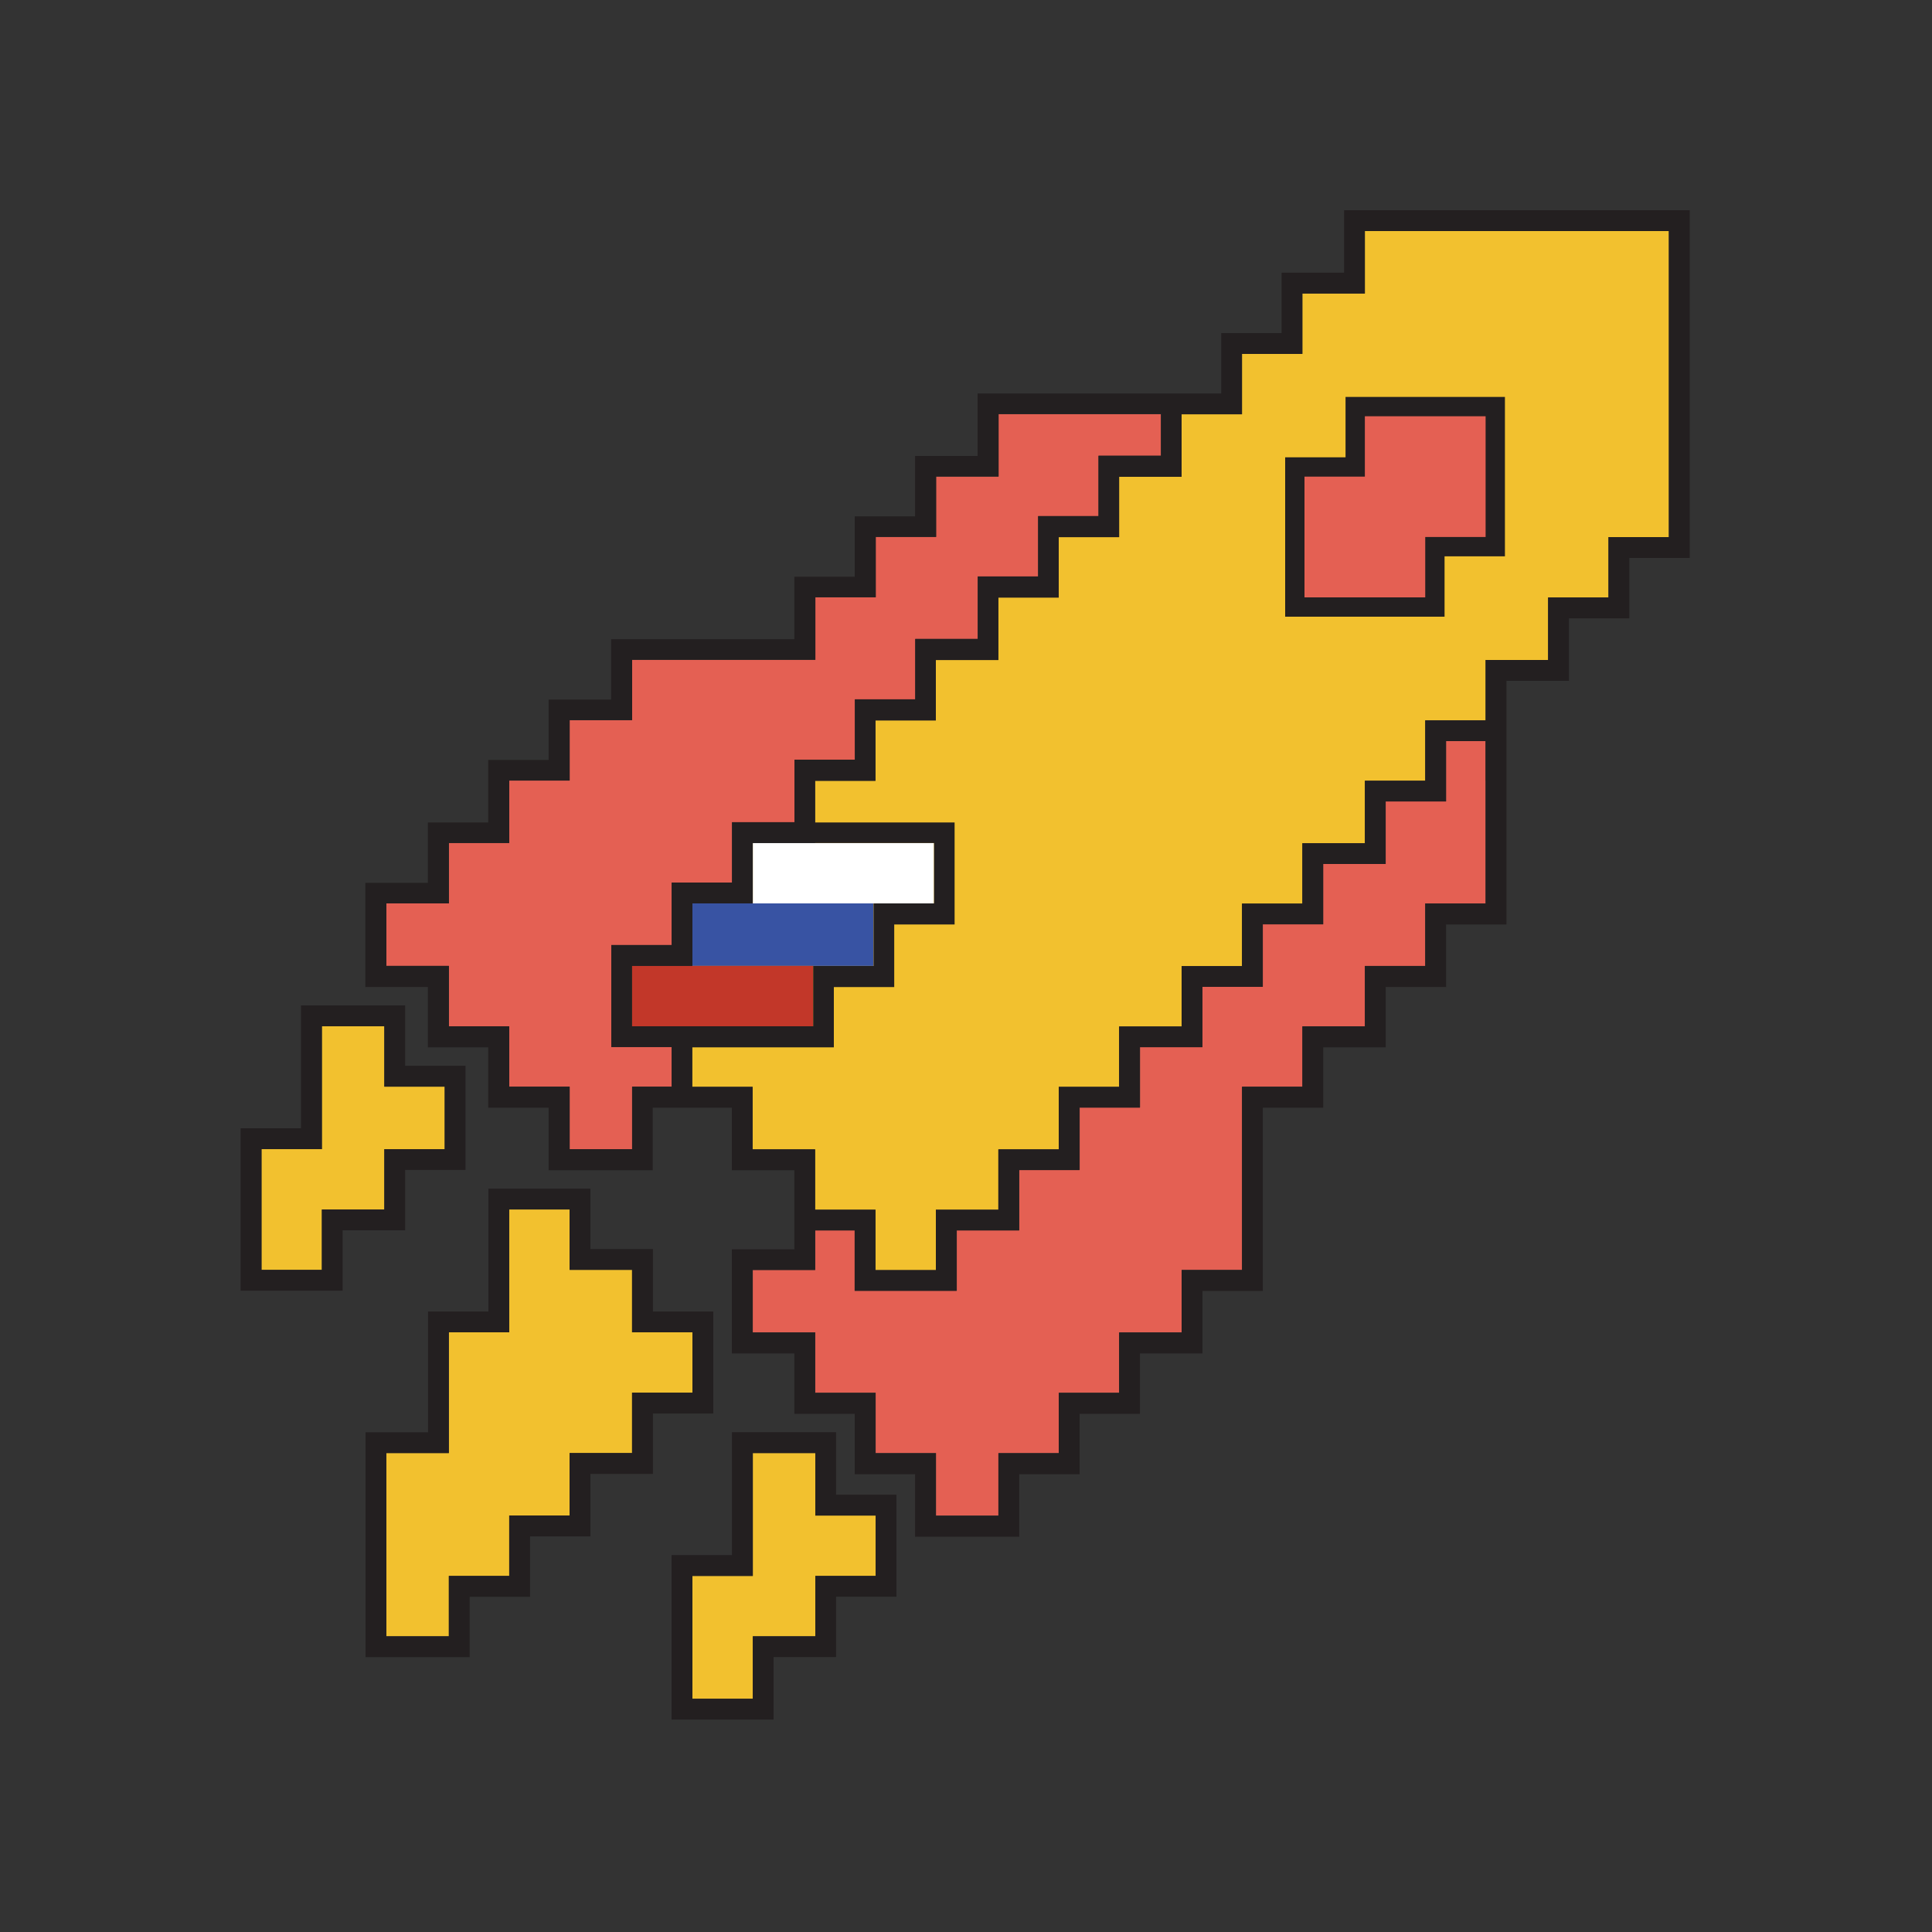 <?xml version="1.0" encoding="UTF-8"?> <svg xmlns="http://www.w3.org/2000/svg" version="1.1" viewBox="0 0 200 200"><rect x="0" y="0" width="200" height="200" fill="#333333" stroke="none"/><defs><style> .cls-1 { fill: #231f20; } .cls-2 { fill: #3853a3; } .cls-3 { fill: #e46053; } .cls-4 { fill: #fff; } .cls-5 { fill: #c23729; } .cls-6 { fill: #f2c12f; } </style></defs><g><g id="Layer_1"><g><g><g><path class="cls-6" d="M166.51,23.91h-25.22v6.47h-6.47v6.25h-6.25v6.25h-6.25v6.47h-6.47v6.25h-6.25v6.25h-6.25v6.47h-6.47v6.25h-6.25v6.25h-6.25v6.47h-6.47v6.25h-6.25v6.47h-6.25v6.25h6.25v6.25h6.25v6.47h6.47v6.25h6.25v6.25h6.25v-6.25h6.47v-6.25h6.25v-6.47h0s6.25,0,6.25,0v-6.25h6.47v-6.25h6.25v-6.47h6.25v-6.25h6.47v-6.47h6.25v-6.25h6.25v-6.25h6.47v-6.47h6.25v-6.25h6.25v-31.68h-6.25Z"></path><polygon class="cls-6" points="84.4 150.42 77.93 150.42 77.93 156.89 77.93 163.14 71.68 163.14 71.68 169.39 71.68 175.85 77.93 175.85 77.93 169.39 84.4 169.39 84.4 163.14 90.65 163.14 90.65 156.89 84.4 156.89 84.4 150.42"></polygon><polygon class="cls-6" points="46.03 112.49 39.78 112.49 39.78 106.24 33.32 106.24 33.32 112.49 33.32 118.96 27.07 118.96 27.07 125.21 27.07 131.46 33.32 131.46 33.32 125.21 39.78 125.21 39.78 118.96 46.03 118.96 46.03 112.49"></polygon><polygon class="cls-6" points="71.68 137.92 65.43 137.92 65.43 131.46 58.97 131.46 58.97 125.21 52.72 125.21 52.72 131.46 52.72 137.92 46.47 137.92 46.47 144.17 46.47 150.42 40 150.42 40 156.89 40 163.14 40 169.39 46.47 169.39 46.47 163.14 52.72 163.14 52.72 156.89 58.97 156.89 58.97 150.42 65.43 150.42 65.43 144.17 71.68 144.17 71.68 137.92"></polygon></g><g><polygon class="cls-3" points="82.24 85.12 82.24 80.81 82.24 78.65 84.4 78.65 88.49 78.65 88.49 74.56 88.49 72.4 90.65 72.4 94.74 72.4 94.74 68.31 94.74 66.15 96.9 66.15 101.21 66.15 101.21 61.84 101.21 59.69 103.36 59.69 107.46 59.69 107.46 55.59 107.46 53.44 109.61 53.44 113.71 53.44 113.71 49.34 113.71 47.19 115.86 47.19 120.17 47.19 120.17 42.88 115.86 42.88 109.61 42.88 103.36 42.88 103.36 49.34 96.9 49.34 96.9 55.59 90.65 55.59 90.65 61.84 84.4 61.84 84.4 68.31 77.93 68.31 71.68 68.31 65.43 68.31 65.43 74.56 58.97 74.56 58.97 80.81 52.72 80.81 52.72 87.27 46.47 87.27 46.47 93.52 40 93.52 40 99.99 46.47 99.99 46.47 106.24 52.72 106.24 52.72 112.49 58.97 112.49 58.97 118.96 65.43 118.96 65.43 112.49 69.53 112.49 69.53 112.49 69.53 108.4 65.43 108.4 63.28 108.4 63.28 106.24 63.28 99.99 63.28 97.83 65.43 97.83 69.53 97.83 69.53 93.52 69.53 91.37 71.68 91.37 75.78 91.37 75.78 87.27 75.78 85.12 77.93 85.12 82.24 85.12"></polygon><polygon class="cls-3" points="149.7 80.81 149.7 82.96 147.54 82.96 143.45 82.96 143.45 87.27 143.45 89.43 141.29 89.43 136.98 89.43 136.98 93.52 136.98 95.68 134.83 95.68 130.73 95.68 130.73 99.99 130.73 102.15 128.58 102.15 124.48 102.15 124.48 106.24 124.48 108.4 122.33 108.4 118.02 108.4 118.02 112.49 118.02 114.65 115.86 114.65 111.77 114.65 111.77 118.96 111.77 121.11 109.61 121.11 105.52 121.11 105.52 125.21 105.52 127.36 103.36 127.36 99.05 127.36 99.05 131.46 99.05 133.61 96.9 133.61 90.65 133.61 88.49 133.61 88.49 131.46 88.49 127.36 84.4 127.36 84.4 131.46 77.93 131.46 77.93 137.92 84.4 137.92 84.4 144.17 90.65 144.17 90.65 150.42 96.9 150.42 96.9 156.89 103.36 156.89 103.36 150.42 109.61 150.42 109.61 144.17 115.86 144.17 115.86 137.92 122.33 137.92 122.33 131.46 128.58 131.46 128.58 125.21 128.58 118.96 128.58 112.49 134.83 112.49 134.83 106.24 141.29 106.24 141.29 99.99 147.54 99.99 147.54 93.52 153.79 93.52 153.79 87.27 153.79 80.81 153.79 76.71 149.7 76.71 149.7 80.81"></polygon></g></g><polygon class="cls-3" points="134.04 62.84 134.04 48.34 140.29 48.34 140.29 42.09 154.79 42.09 154.79 56.59 148.54 56.59 148.54 62.84 134.04 62.84"></polygon><polygon class="cls-4" points="90.43 87.27 84.18 87.27 77.93 87.27 77.93 93.52 84.18 93.52 90.43 93.52 96.68 93.52 96.68 87.27 90.43 87.27"></polygon><polygon class="cls-2" points="84.18 93.52 77.93 93.52 71.68 93.52 71.68 99.99 77.93 99.99 84.18 99.99 90.43 99.99 90.43 93.52 84.18 93.52"></polygon><polygon class="cls-5" points="77.93 99.99 71.68 99.99 65.43 99.99 65.43 106.24 71.68 106.24 77.93 106.24 84.18 106.24 84.18 99.99 77.93 99.99"></polygon></g><g><path class="cls-1" d="M172.76,21.76h-33.62v6.47h-6.47v6.25h-6.25v6.25h-1.94s-2.16,0-2.16,0h-21.12v6.47h-6.47v6.25h-6.25v6.25h-6.25v6.47h-18.97v6.25h-6.47v6.25h-6.25v6.47h-6.25v6.25h-6.47v10.78h6.47v6.25h6.25v6.25h6.25v6.47h10.78v-6.47h8.19v6.47h6.47v8.19h-6.47v10.78h6.47v6.25h6.25v6.25h6.25v6.47h10.78v-6.47h6.25v-6.25h6.25v-6.25h6.47v-6.47h6.25v-18.97h6.25v-6.25h6.47v-6.25h6.25v-6.47h6.25v-25.22h6.47v-6.47h6.25v-6.25h6.25V21.76h-2.16ZM69.53,112.49h0s-4.09,0-4.09,0v6.47h-6.47v-6.47h-6.25v-6.25h-6.25v-6.25h-6.47v-6.47h6.47v-6.25h6.25v-6.47h6.25v-6.25h6.47v-6.25h18.97v-6.47h6.25v-6.25h6.25v-6.25h6.47v-6.47h16.81v4.31h-6.47v6.25h-6.25v6.25h-6.25v6.47h-6.47v6.25h-6.25v6.25h-6.25v6.47h-6.47v6.25h-6.25v6.47h-6.25v10.56h6.25v4.09ZM84.18,99.99v6.25h-12.5s-6.25,0-6.25,0v-6.25h6.25v-6.47h6.25v-6.25h6.47s12.29,0,12.29,0v6.25h-6.25v6.48h-4.1s-2.16,0-2.16,0ZM153.79,80.81v12.72h-6.25v6.47h-6.25v6.25h-6.47v6.25h-6.25v18.97h-6.25v6.47h-6.47v6.25h-6.25v6.25h-6.25v6.47h-6.47v-6.47h-6.25v-6.25h-6.25v-6.25h-6.47v-6.47h6.47v-4.09h4.09v6.25h10.56v-6.25h6.47v-6.25h6.25v-6.47h6.25v-6.25h6.47v-6.25h6.25v-6.47h6.25v-6.25h6.47v-6.47h6.25v-6.25h4.09v4.09ZM172.76,30.38v25.22h-6.25v6.25h-6.25v6.47h-6.47v6.25h-6.25v6.25h-6.25v6.47h-6.47v6.25h-6.25v6.47h-6.25v6.25h-6.47v6.25h-6.25v6.47h-6.25v6.25h-6.47v6.25h-6.25v-6.25h-6.25v-6.25h-6.47v-6.47h-6.25v-4.09h14.66v-6.24h6.25v-6.48h6.25v-10.56h-14.44v-4.31h6.25v-6.25h6.25v-6.25h6.47v-6.47h6.25v-6.25h6.25v-6.25h6.47v-6.47h6.25v-6.25h6.25v-6.25h6.47v-6.47h31.47v6.47Z"></path><path class="cls-1" d="M86.55,154.73v-6.47h-10.78v12.72h-6.25v17.03h10.56v-6.47h6.47v-6.25h6.25v-10.56h-6.25ZM90.65,163.14h-6.25v6.25h-6.47v6.47h-6.25v-12.72h6.25v-12.72h6.47v6.47h6.25v6.25Z"></path><path class="cls-1" d="M41.94,127.36v-6.25h6.25v-10.78h-6.25v-6.25h-10.78v12.72h-6.25v16.81h10.56v-6.25h6.47ZM33.32,125.21v6.25h-6.25v-12.5h6.25v-12.72h6.47v6.25h6.25v6.47h-6.25v6.25h-6.47Z"></path><path class="cls-1" d="M73.84,146.33v-10.56h-6.25v-6.47h-6.47v-6.25h-10.56v12.72h-6.25v12.5h-6.47v23.28h10.78v-6.25h6.25v-6.25h6.25v-6.47h6.47v-6.25h6.25ZM65.43,144.17v6.25h-6.47v6.47h-6.25v6.25h-6.25v6.25h-6.47v-18.97h6.47v-12.5h6.25v-12.72h6.25v6.25h6.47v6.47h6.25v6.25h-6.25Z"></path><path class="cls-1" d="M147.54,41.09h-8.25v6.25h-6.25v16.5h16.5v-6.25h6.25v-16.5h-8.25ZM153.79,49.34v6.25h-6.25v6.25h-12.5v-12.5h6.25v-6.25h12.5v6.25Z"></path></g></g></g></svg> 